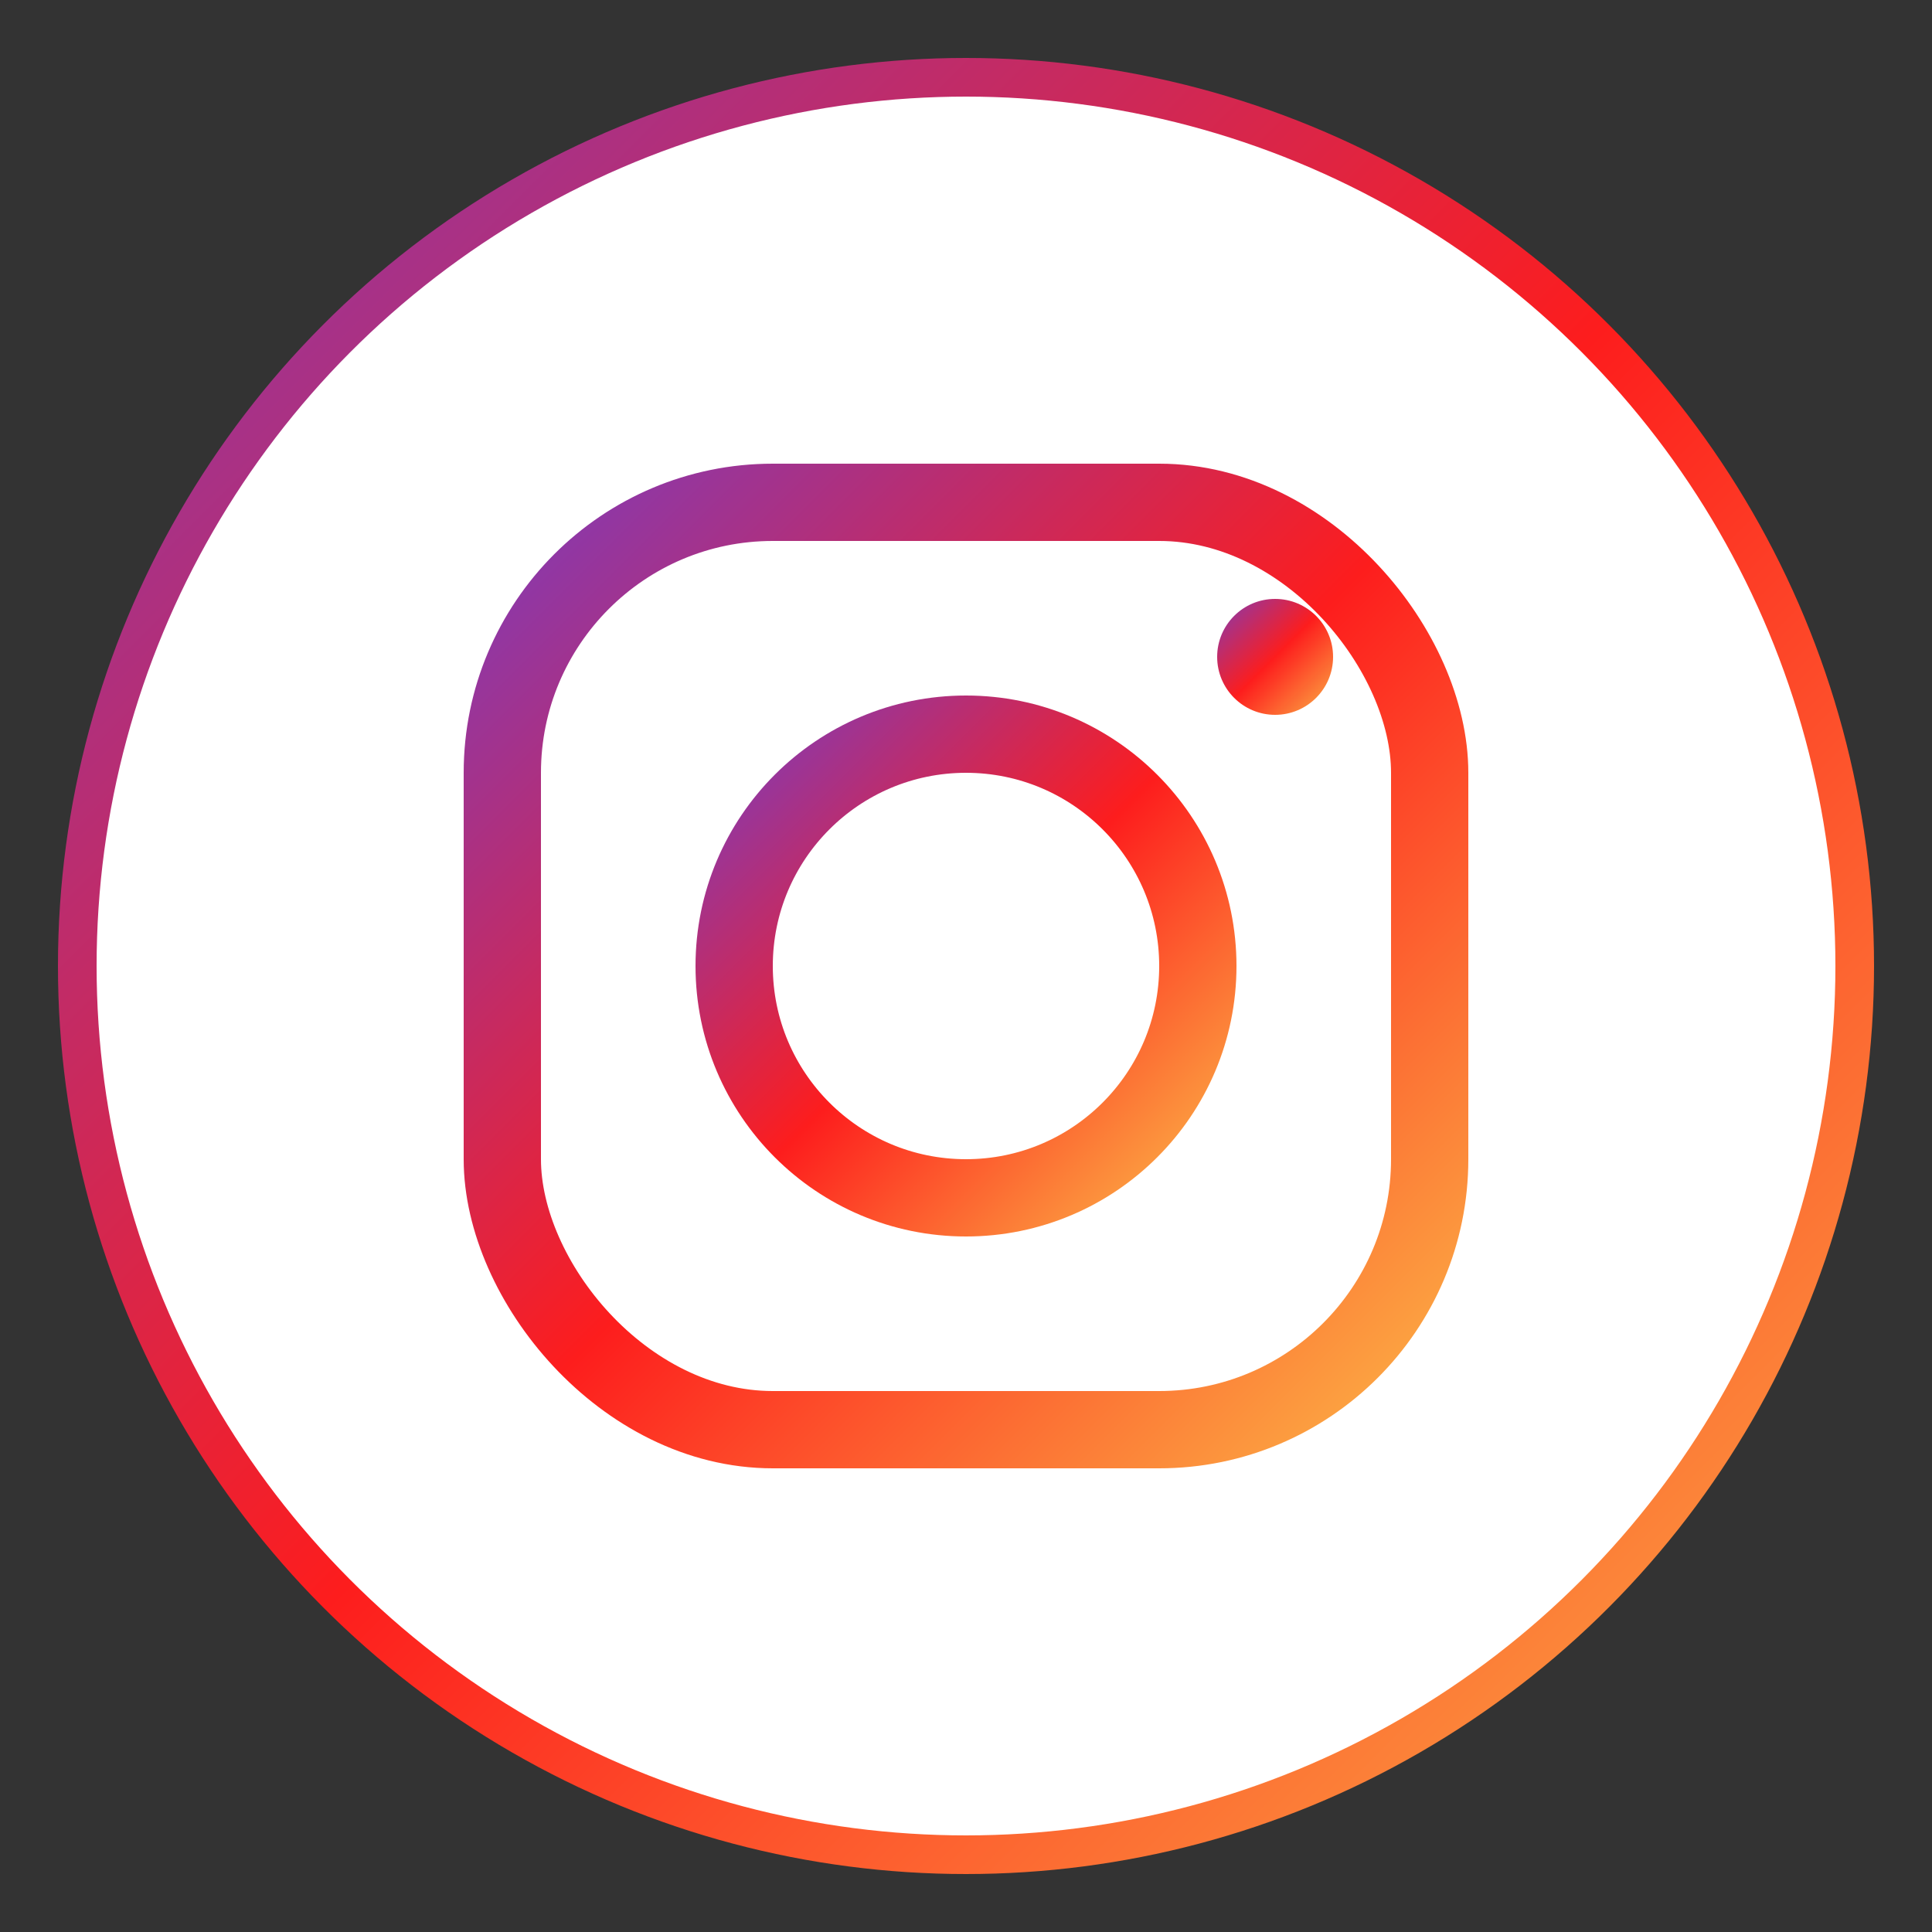 <svg xmlns="http://www.w3.org/2000/svg" viewBox="0 0 50 50" width="50" height="50">
  <rect x="0" y="0" width="50" height="50" fill="#333333" stroke="none"/>
  <defs>
    <linearGradient id="instagramGradient" x1="0%" y1="0%" x2="100%" y2="100%">
      <stop offset="0%" stop-color="#833ab4"/>
      <stop offset="50%" stop-color="#fd1d1d"/>
      <stop offset="100%" stop-color="#fcb045"/>
    </linearGradient>
  </defs>
  
  <!-- Background Circle -->
  <circle cx="25" cy="25" r="23" fill="white" stroke="url(#instagramGradient)" stroke-width="1"/>
  
  <!-- Instagram Logo -->
  <rect x="13" y="13" width="24" height="24" rx="7" ry="7" fill="none" stroke="url(#instagramGradient)" stroke-width="2"/>
  <circle cx="25" cy="25" r="6" fill="none" stroke="url(#instagramGradient)" stroke-width="2"/>
  <circle cx="33" cy="17" r="1.5" fill="url(#instagramGradient)"/>
</svg>